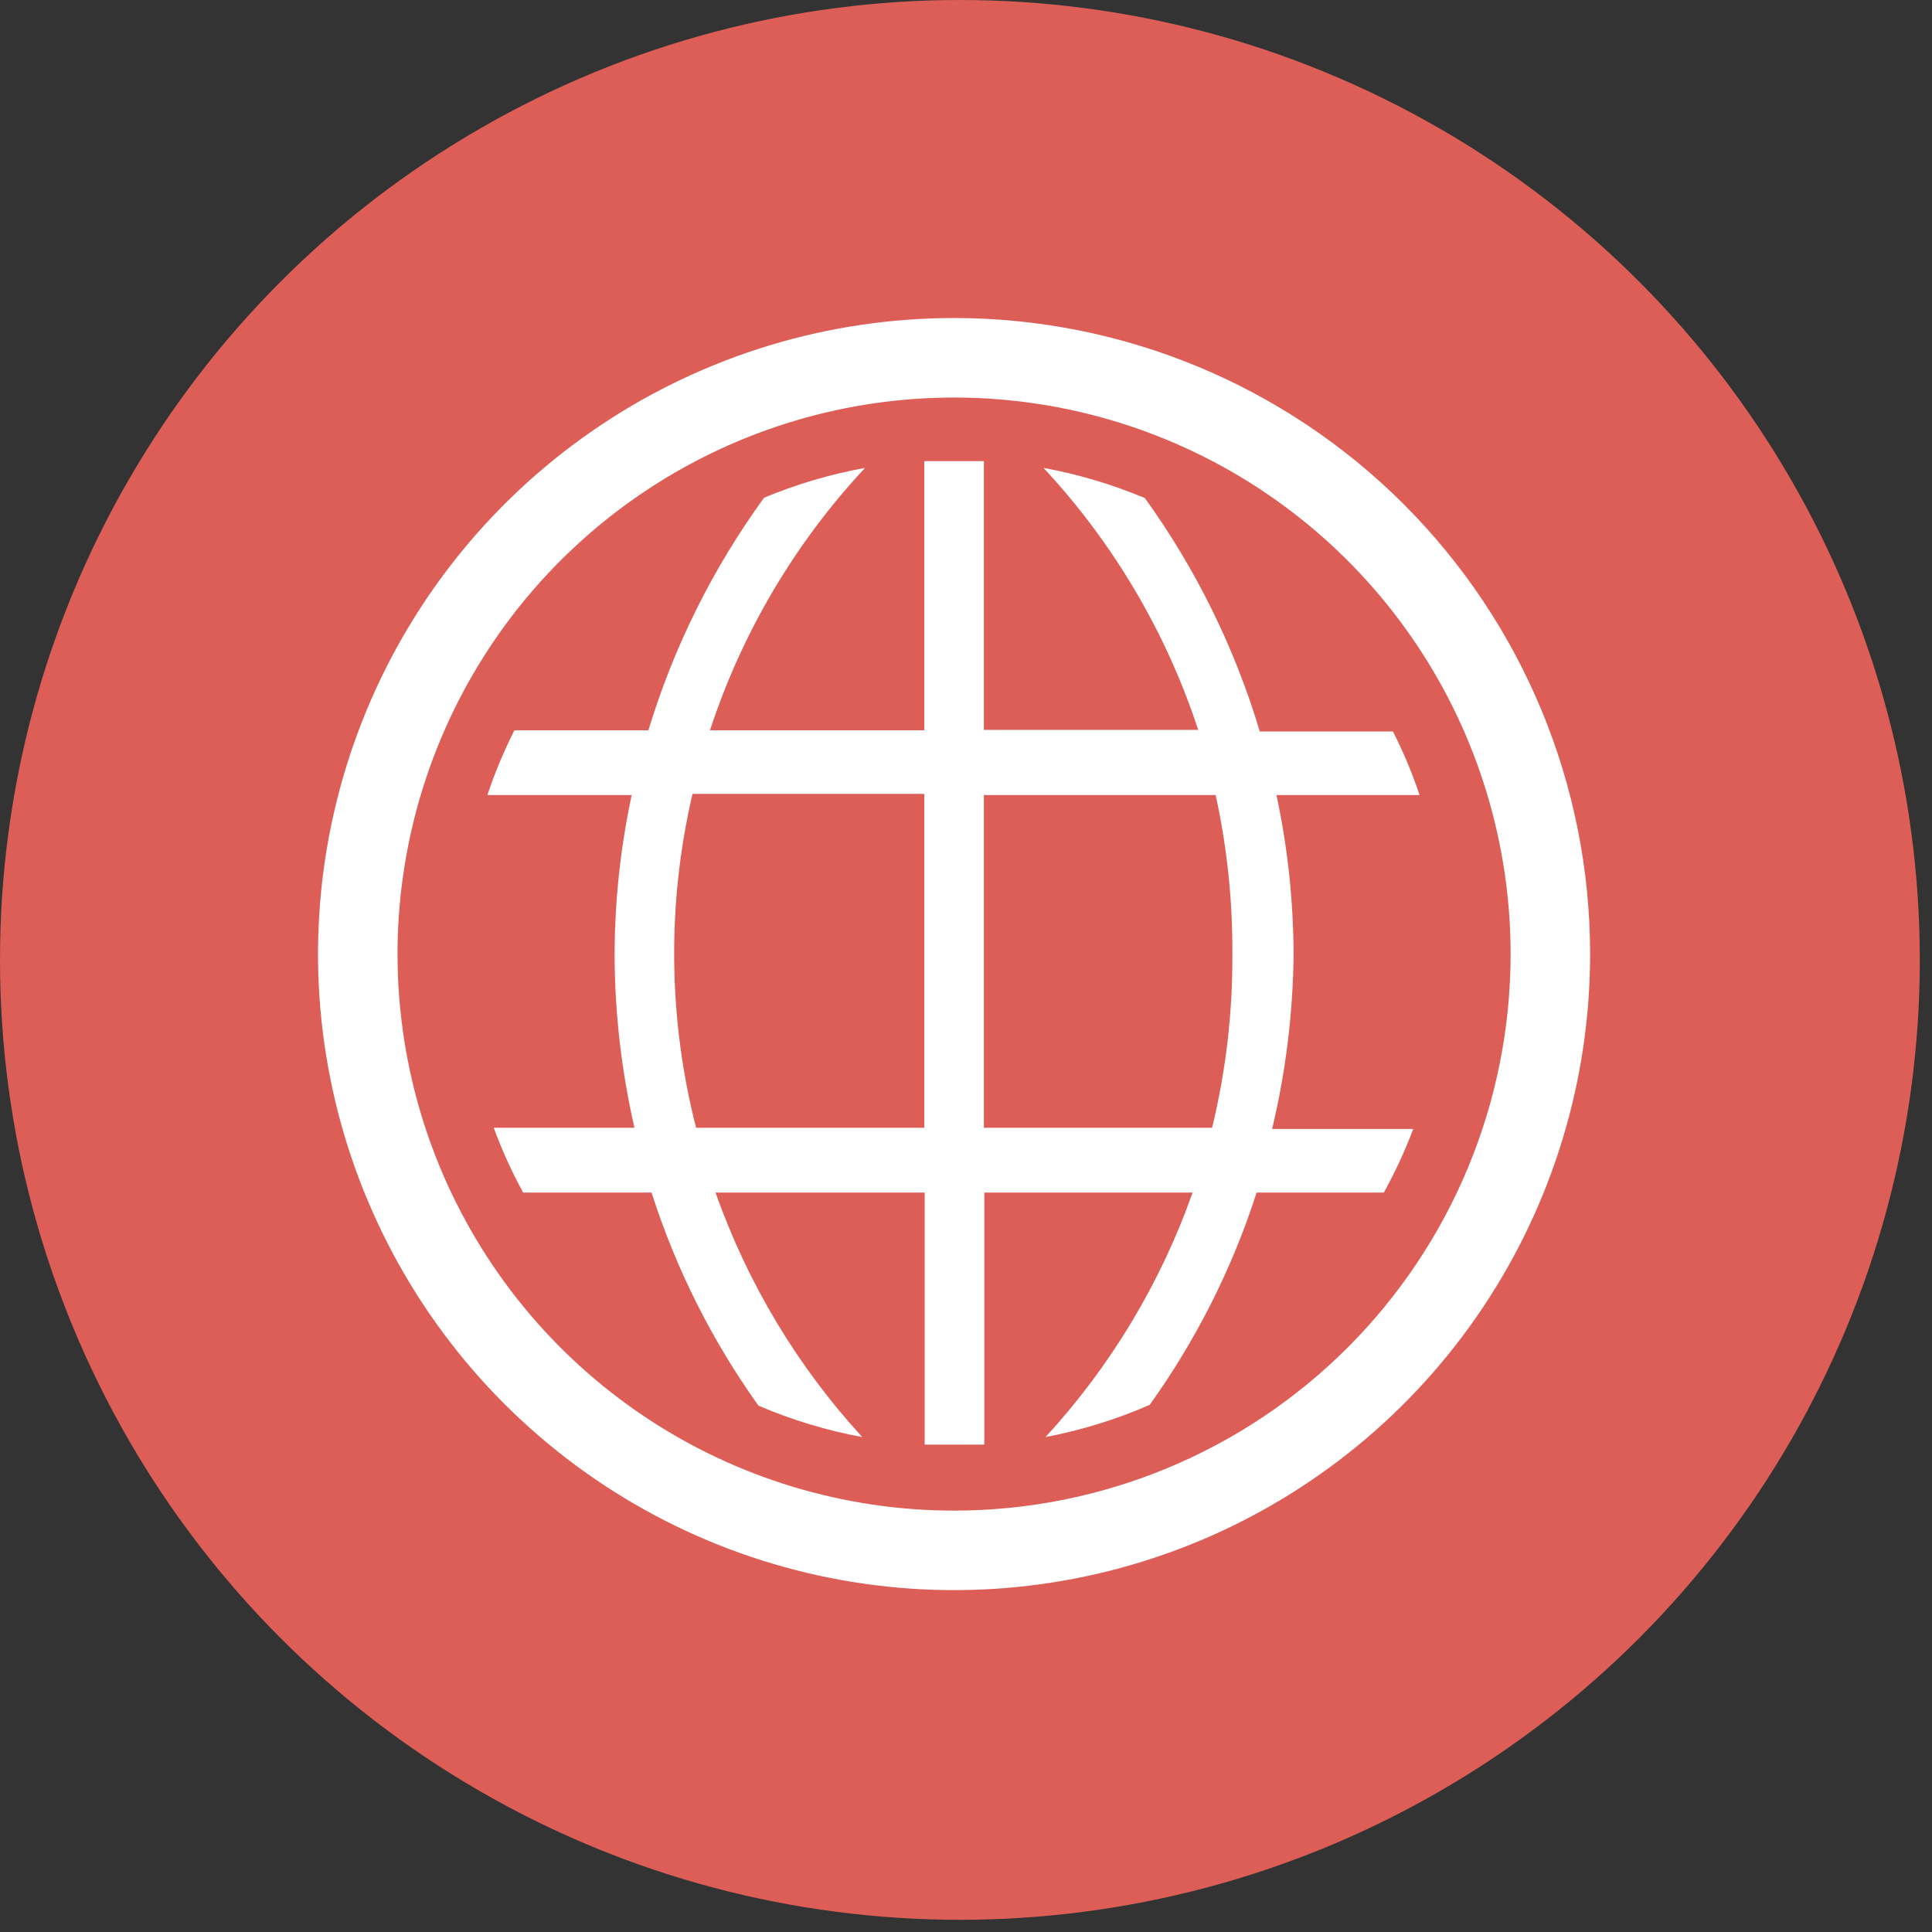 <svg width="81" height="81" viewBox="0 0 81 81" fill="none" xmlns="http://www.w3.org/2000/svg">
<rect x="0" y="0" width="81" height="81" fill="#333333" stroke="none"/>
<circle cx="40.244" cy="40.244" r="40.244" fill="#DD5E56"/>
<g clip-path="url(#clip0_694_67)">
<path d="M54.234 40C54.226 37.759 53.986 35.525 53.517 33.333H59.517C59.209 32.419 58.836 31.527 58.4 30.667H52.817C51.768 27.16 50.14 23.853 48 20.883C46.634 20.309 45.209 19.884 43.75 19.617C46.682 22.764 48.894 26.512 50.234 30.6H41.25V19.333H38.75V30.617H29.767C31.109 26.521 33.327 22.768 36.267 19.617C34.815 19.88 33.396 20.299 32.034 20.867C29.886 23.824 28.246 27.119 27.184 30.617H21.567C21.123 31.493 20.744 32.401 20.434 33.333H26.484C26.014 35.525 25.774 37.759 25.767 40C25.772 42.451 26.052 44.894 26.6 47.283H20.7C21.043 48.218 21.455 49.126 21.934 50H27.317C28.337 53.193 29.849 56.207 31.8 58.933C33.197 59.532 34.656 59.974 36.15 60.25C33.43 57.283 31.338 53.797 30 50H38.767V60.567H41.267V50H50C48.658 53.798 46.56 57.285 43.834 60.25C45.335 59.964 46.8 59.511 48.2 58.9C50.148 56.184 51.661 53.181 52.684 50H58.017C58.493 49.142 58.905 48.251 59.25 47.333H53.334C53.908 44.931 54.211 42.47 54.234 40ZM38.75 47.283H29.184C28.011 42.696 27.959 37.894 29.034 33.283H38.75V47.283ZM50.817 47.283H41.25V33.333H50.967C51.446 35.523 51.681 37.759 51.667 40C51.682 42.453 51.397 44.899 50.817 47.283Z" fill="white"/>
<path d="M40 13.333C34.725 13.333 29.57 14.897 25.184 17.827C20.799 20.758 17.381 24.922 15.363 29.795C13.345 34.668 12.816 40.029 13.845 45.202C14.874 50.375 17.414 55.127 21.143 58.856C24.873 62.586 29.625 65.125 34.797 66.154C39.97 67.183 45.332 66.655 50.205 64.637C55.077 62.618 59.242 59.2 62.172 54.815C65.102 50.43 66.666 45.274 66.666 40C66.666 32.928 63.857 26.145 58.856 21.144C53.855 16.143 47.072 13.333 40 13.333ZM40 63.333C35.385 63.333 30.873 61.965 27.036 59.401C23.199 56.837 20.209 53.193 18.442 48.929C16.677 44.666 16.214 39.974 17.115 35.448C18.015 30.922 20.237 26.764 23.5 23.501C26.764 20.238 30.921 18.015 35.448 17.115C39.974 16.215 44.665 16.677 48.929 18.443C53.193 20.209 56.837 23.2 59.401 27.037C61.965 30.874 63.333 35.385 63.333 40C63.333 46.188 60.875 52.123 56.499 56.499C52.123 60.875 46.188 63.333 40 63.333Z" fill="white"/>
</g>
<defs>
<clipPath id="clip0_694_67">
<rect width="60" height="60" fill="white" transform="translate(10 10)"/>
</clipPath>
</defs>
</svg>
